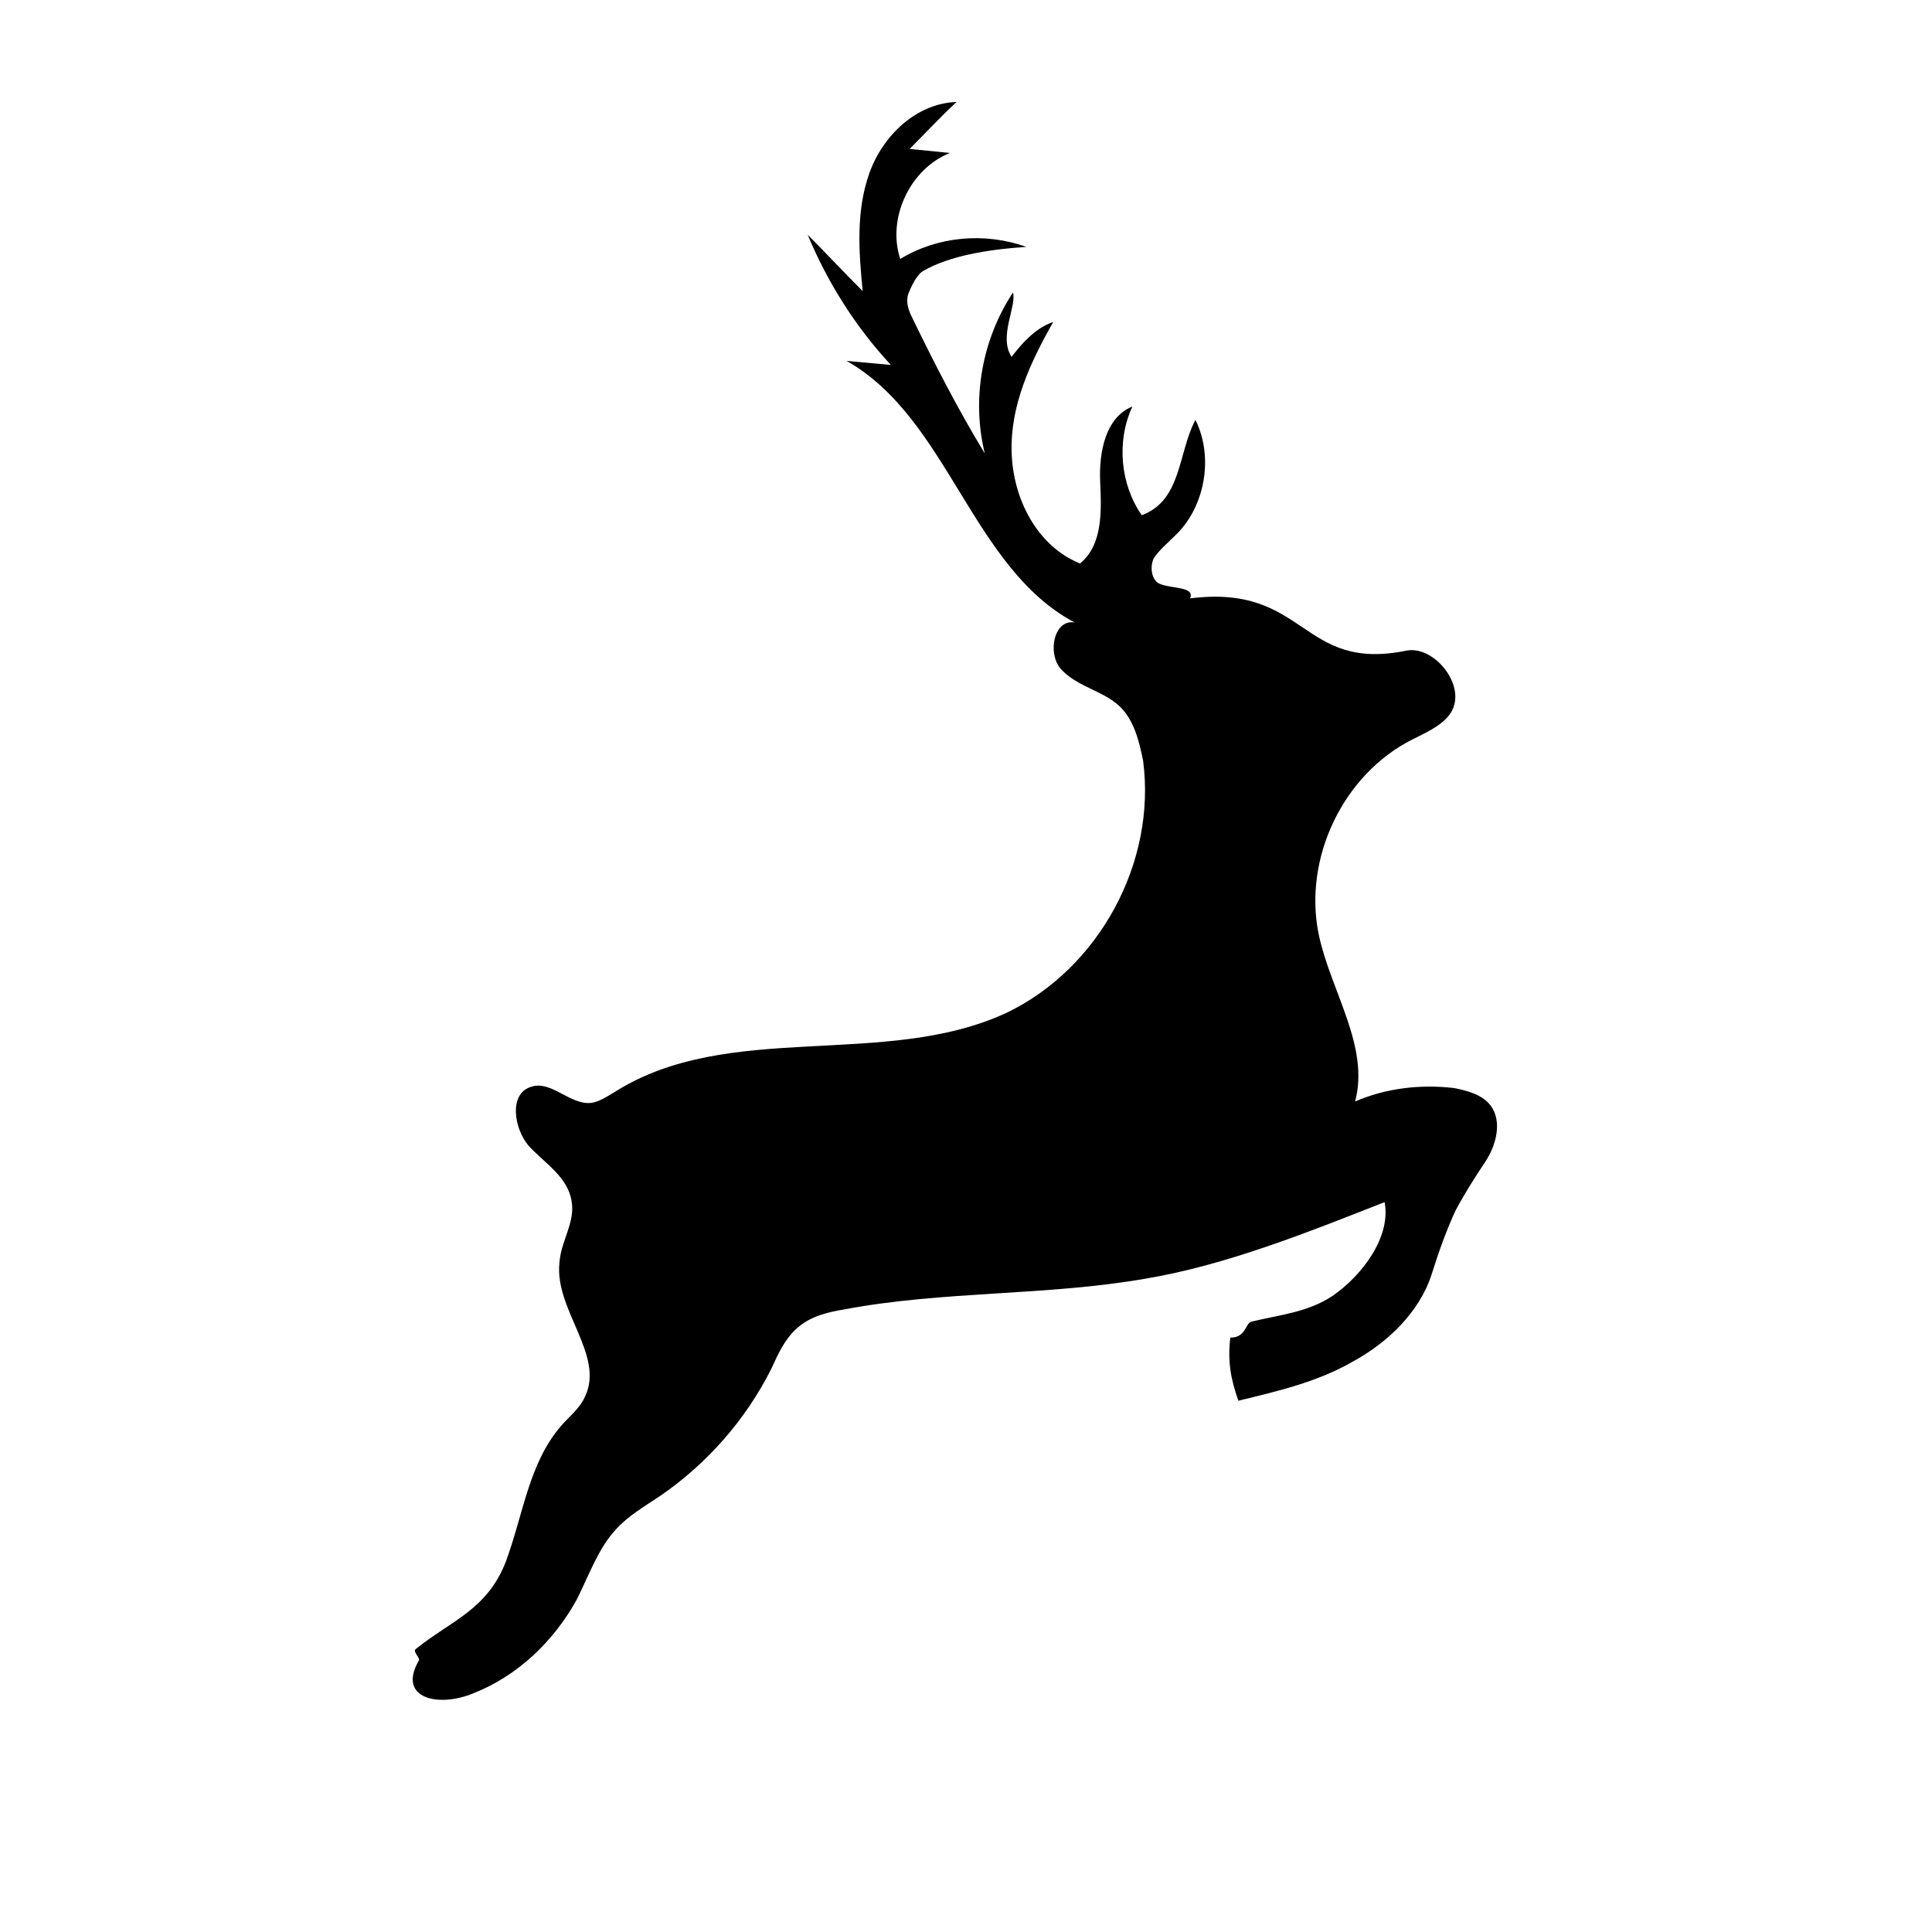 <?xml version="1.0" encoding="UTF-8"?> <!-- Generator: Adobe Illustrator 23.0.6, SVG Export Plug-In . SVG Version: 6.00 Build 0) --> <svg xmlns="http://www.w3.org/2000/svg" xmlns:xlink="http://www.w3.org/1999/xlink" id="Layer_1" x="0px" y="0px" viewBox="0 0 144 144" style="enable-background:new 0 0 144 144;" xml:space="preserve"> <path d="M35.3,126.2c3.3-1.3,6-3.9,7.7-7c0.9-1.8,1.6-3.8,2.9-5.2c0.9-1,2.1-1.7,3.3-2.5c3.5-2.4,6.4-5.7,8.3-9.5 c0.5-1.1,1-2.2,1.9-3c1-0.9,2.3-1.2,3.5-1.4c7.4-1.4,15.1-1,22.5-2.3c6-1,12.2-3.5,17.8-5.7c0.5,2.6-1.7,5.5-3.9,7 c-1.8,1.2-3.9,1.4-6,1.9c-0.5,0.1-0.4,1.2-1.6,1.2c-0.2,1.7,0,3,0.6,4.7c2.9-0.7,5.9-1.4,8.5-2.9c2.6-1.4,5-3.7,5.9-6.5 c0.5-1.6,1.1-3.3,1.8-4.8c0.7-1.3,1.4-2.4,2.2-3.6c0.8-1.2,1.3-3,0.4-4.2c-0.6-0.8-1.7-1.1-2.7-1.3c-2.5-0.3-5.1,0-7.4,1 c1.1-4.1-1.8-8.2-2.7-12.4c-1.2-5.7,1.8-12,7-14.6c1.2-0.6,2.8-1.3,3.1-2.6c0.5-1.9-1.7-4.4-3.6-4c-7.9,1.6-7.4-5-16.1-3.9 c0.4-0.9-1.4-0.7-2.3-1.1c-0.6-0.3-0.7-1.3-0.4-1.9c0.4-0.6,1-1.1,1.5-1.6c2.3-2.1,3-5.9,1.6-8.7c-1.3,2.4-1,6-4,7.1 c-1.6-2.3-1.9-5.5-0.7-8.1c-2,0.8-2.5,3.4-2.4,5.6c0.1,2.2,0.2,4.7-1.5,6.1c-3.2-1.3-5-4.8-5.1-8.3s1.4-6.7,3.1-9.7 c-0.9,0.3-1.9,1-3.1,2.6c-1-1.5,0.4-3.8,0.1-4.8c-2.3,3.5-3.1,7.9-2.1,12c-2-3.3-3.7-6.6-5.4-10.1c-0.3-0.6-0.5-1.2-0.3-1.8 c0.2-0.5,0.6-1.4,1.1-1.7c1.9-1.1,4.7-1.6,7.7-1.8c-3.1-1.1-6.6-0.8-9.4,0.9c-1-3,0.7-6.7,3.7-7.9c-1-0.1-2-0.2-3-0.3 c1.2-1.2,2.3-2.4,3.5-3.5c-3,0.1-5.5,2.5-6.5,5.3s-0.8,5.8-0.5,8.8c-1.4-1.4-2.7-2.8-4.1-4.2c1.5,3.6,3.6,6.9,6.2,9.7 c-1.1-0.1-2.2-0.2-3.3-0.3c7.6,4.3,9.3,15.4,17,19.5c-1.6-0.3-2.1,2.5-0.9,3.6c1.2,1.2,3,1.5,4.2,2.6c1.1,1,1.5,2.6,1.8,4.1 c1,7.6-3.3,15.5-10.2,18.8c-9.1,4.2-20.7,0.5-29.2,5.9c-0.5,0.3-1.1,0.7-1.7,0.8c-1.6,0.2-3-1.7-4.5-1.2c-1.7,0.5-1.3,3.1-0.2,4.4 c1.2,1.3,2.9,2.3,3.2,4.1c0.3,1.6-0.8,3-0.9,4.6c-0.4,3.5,3.4,6.9,1.9,10c-0.4,0.9-1.2,1.5-1.8,2.2c-2.4,2.8-2.8,6.6-4.1,10.1 c-1.4,3.6-4.1,4.4-6.7,6.5c-0.3,0.2,0.4,0.7,0.2,0.9C29.6,126.6,32.7,127.3,35.3,126.2z"></path> <g> </g> <g> </g> <g> </g> <g> </g> <g> </g> <g> </g> </svg> 